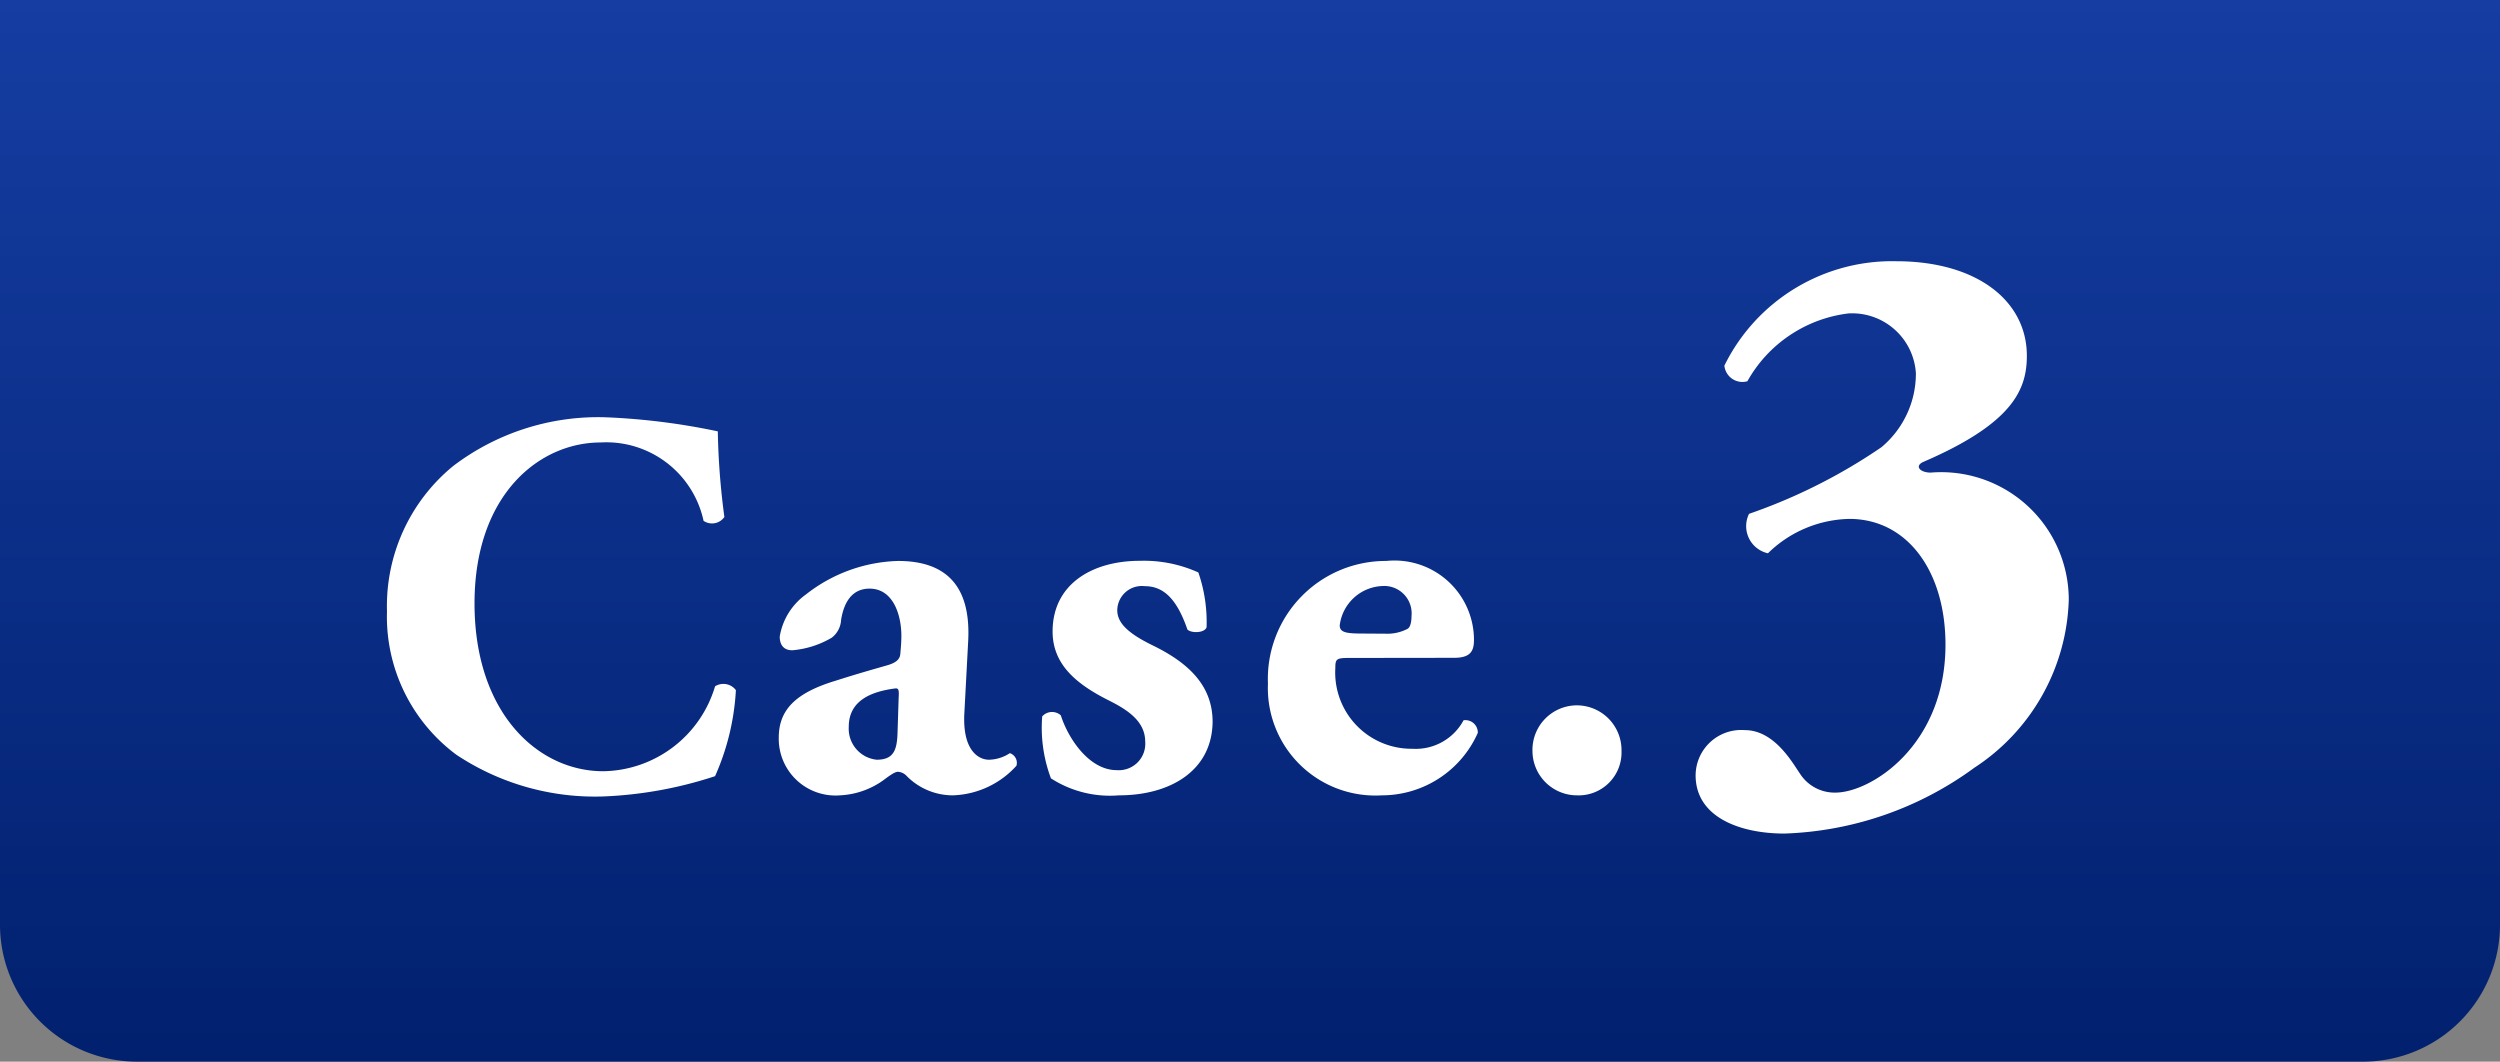 <svg xmlns="http://www.w3.org/2000/svg" xmlns:xlink="http://www.w3.org/1999/xlink" width="73" height="31" viewBox="0 0 73 31">
  <rect x="0" y="0" width="73" height="31" fill="#808080" stroke="none"/>
  <defs>
    <linearGradient id="linear-gradient" x1="0.5" x2="0.5" y2="1" gradientUnits="objectBoundingBox">
      <stop offset="0" stop-color="#153da2"/>
      <stop offset="1" stop-color="#01206e"/>
    </linearGradient>
  </defs>
  <g id="グループ_24171" data-name="グループ 24171" transform="translate(-324 -8507.819)">
    <path id="長方形_5514" data-name="長方形 5514" d="M0,0H73a0,0,0,0,1,0,0V27a4,4,0,0,1-4,4H4a4,4,0,0,1-4-4V0A0,0,0,0,1,0,0Z" transform="translate(324 8507.819)" fill="url(#linear-gradient)"/>
    <path id="パス_10054" data-name="パス 10054" d="M-18.336-10.816a7,7,0,0,0-4.432,1.424A5.284,5.284,0,0,0-24.7-5.152,5.023,5.023,0,0,0-22.672-.96a7.311,7.311,0,0,0,4.3,1.216A11.9,11.9,0,0,0-15.12-.336a7.1,7.1,0,0,0,.608-2.512.457.457,0,0,0-.608-.112A3.462,3.462,0,0,1-18.384-.48c-1.92,0-3.76-1.712-3.76-4.9s1.9-4.7,3.68-4.7a2.906,2.906,0,0,1,3.008,2.288.439.439,0,0,0,.608-.112,21.291,21.291,0,0,1-.192-2.5A19.558,19.558,0,0,0-18.336-10.816ZM-7.728-4.3c.08-1.648-.7-2.32-2.048-2.32a4.548,4.548,0,0,0-2.688.976,1.891,1.891,0,0,0-.768,1.232c0,.224.1.4.368.4a2.709,2.709,0,0,0,1.152-.368A.7.7,0,0,0-11.44-4.9c.112-.688.448-.912.832-.912.688,0,.928.768.928,1.376,0,.192-.016.368-.032.544-.016.128-.1.24-.384.32-.448.128-.9.256-1.5.448-1.168.352-1.664.848-1.664,1.664A1.657,1.657,0,0,0-11.472.224a2.363,2.363,0,0,0,1.36-.512c.16-.112.256-.176.336-.176a.383.383,0,0,1,.256.128,1.89,1.89,0,0,0,1.344.56A2.611,2.611,0,0,0-6.32-.64a.3.3,0,0,0-.192-.368,1.153,1.153,0,0,1-.608.192c-.32,0-.784-.288-.72-1.376ZM-9.792-1.6c-.016.5-.112.784-.608.784a.91.91,0,0,1-.816-.96c0-.752.624-1.024,1.344-1.12.112-.016.128.032.112.288ZM-3.328.224c1.5,0,2.72-.72,2.736-2.144,0-1.04-.672-1.712-1.76-2.24-.72-.352-1.024-.656-1.024-1.024a.718.718,0,0,1,.8-.7c.528,0,.928.336,1.248,1.264.1.112.5.112.56-.064a4.434,4.434,0,0,0-.24-1.6A3.856,3.856,0,0,0-2.72-6.624c-1.376,0-2.544.672-2.544,2.064,0,.96.688,1.536,1.648,2.016.544.272,1.056.608,1.056,1.2a.773.773,0,0,1-.832.832c-.816,0-1.424-.944-1.632-1.6a.383.383,0,0,0-.544.032A4.2,4.2,0,0,0-5.312-.272,3.175,3.175,0,0,0-3.328.224ZM6.464-3.792c.5,0,.576-.224.576-.528a2.319,2.319,0,0,0-2.56-2.3A3.443,3.443,0,0,0,1.024-3.04,3.139,3.139,0,0,0,4.352.224,3.067,3.067,0,0,0,7.152-1.6a.362.362,0,0,0-.416-.368,1.583,1.583,0,0,1-1.488.832A2.227,2.227,0,0,1,2.992-3.5c0-.256.032-.288.4-.288ZM3.856-4.5c-.512,0-.736-.016-.736-.24A1.308,1.308,0,0,1,4.368-5.888a.8.8,0,0,1,.848.88c0,.16-.032.32-.112.368a1.278,1.278,0,0,1-.656.144ZM10.048.224a1.252,1.252,0,0,0,1.3-1.3,1.307,1.307,0,0,0-1.3-1.328,1.3,1.3,0,0,0-1.3,1.328A1.3,1.3,0,0,0,10.048.224Zm7.928-14.072A1.865,1.865,0,0,1,19.944-12.1a2.8,2.8,0,0,1-1.008,2.16,16.215,16.215,0,0,1-3.864,1.944.812.812,0,0,0,.552,1.152A3.492,3.492,0,0,1,18-7.848c1.7,0,2.808,1.536,2.808,3.672,0,2.952-2.184,4.32-3.216,4.32A1.2,1.2,0,0,1,16.56-.408c-.216-.312-.744-1.272-1.608-1.272a1.332,1.332,0,0,0-1.44,1.32c0,1.224,1.3,1.7,2.592,1.7a9.925,9.925,0,0,0,5.544-1.92,6.068,6.068,0,0,0,2.76-4.9,3.726,3.726,0,0,0-4.032-3.72c-.312,0-.48-.192-.216-.312,2.616-1.128,3.024-2.112,3.024-3.1,0-1.608-1.464-2.76-3.816-2.76a5.455,5.455,0,0,0-5.016,3.048.528.528,0,0,0,.672.456A3.923,3.923,0,0,1,17.976-13.848Z" transform="translate(360 8530.819)" fill="#fff"/>
  </g>
</svg>
